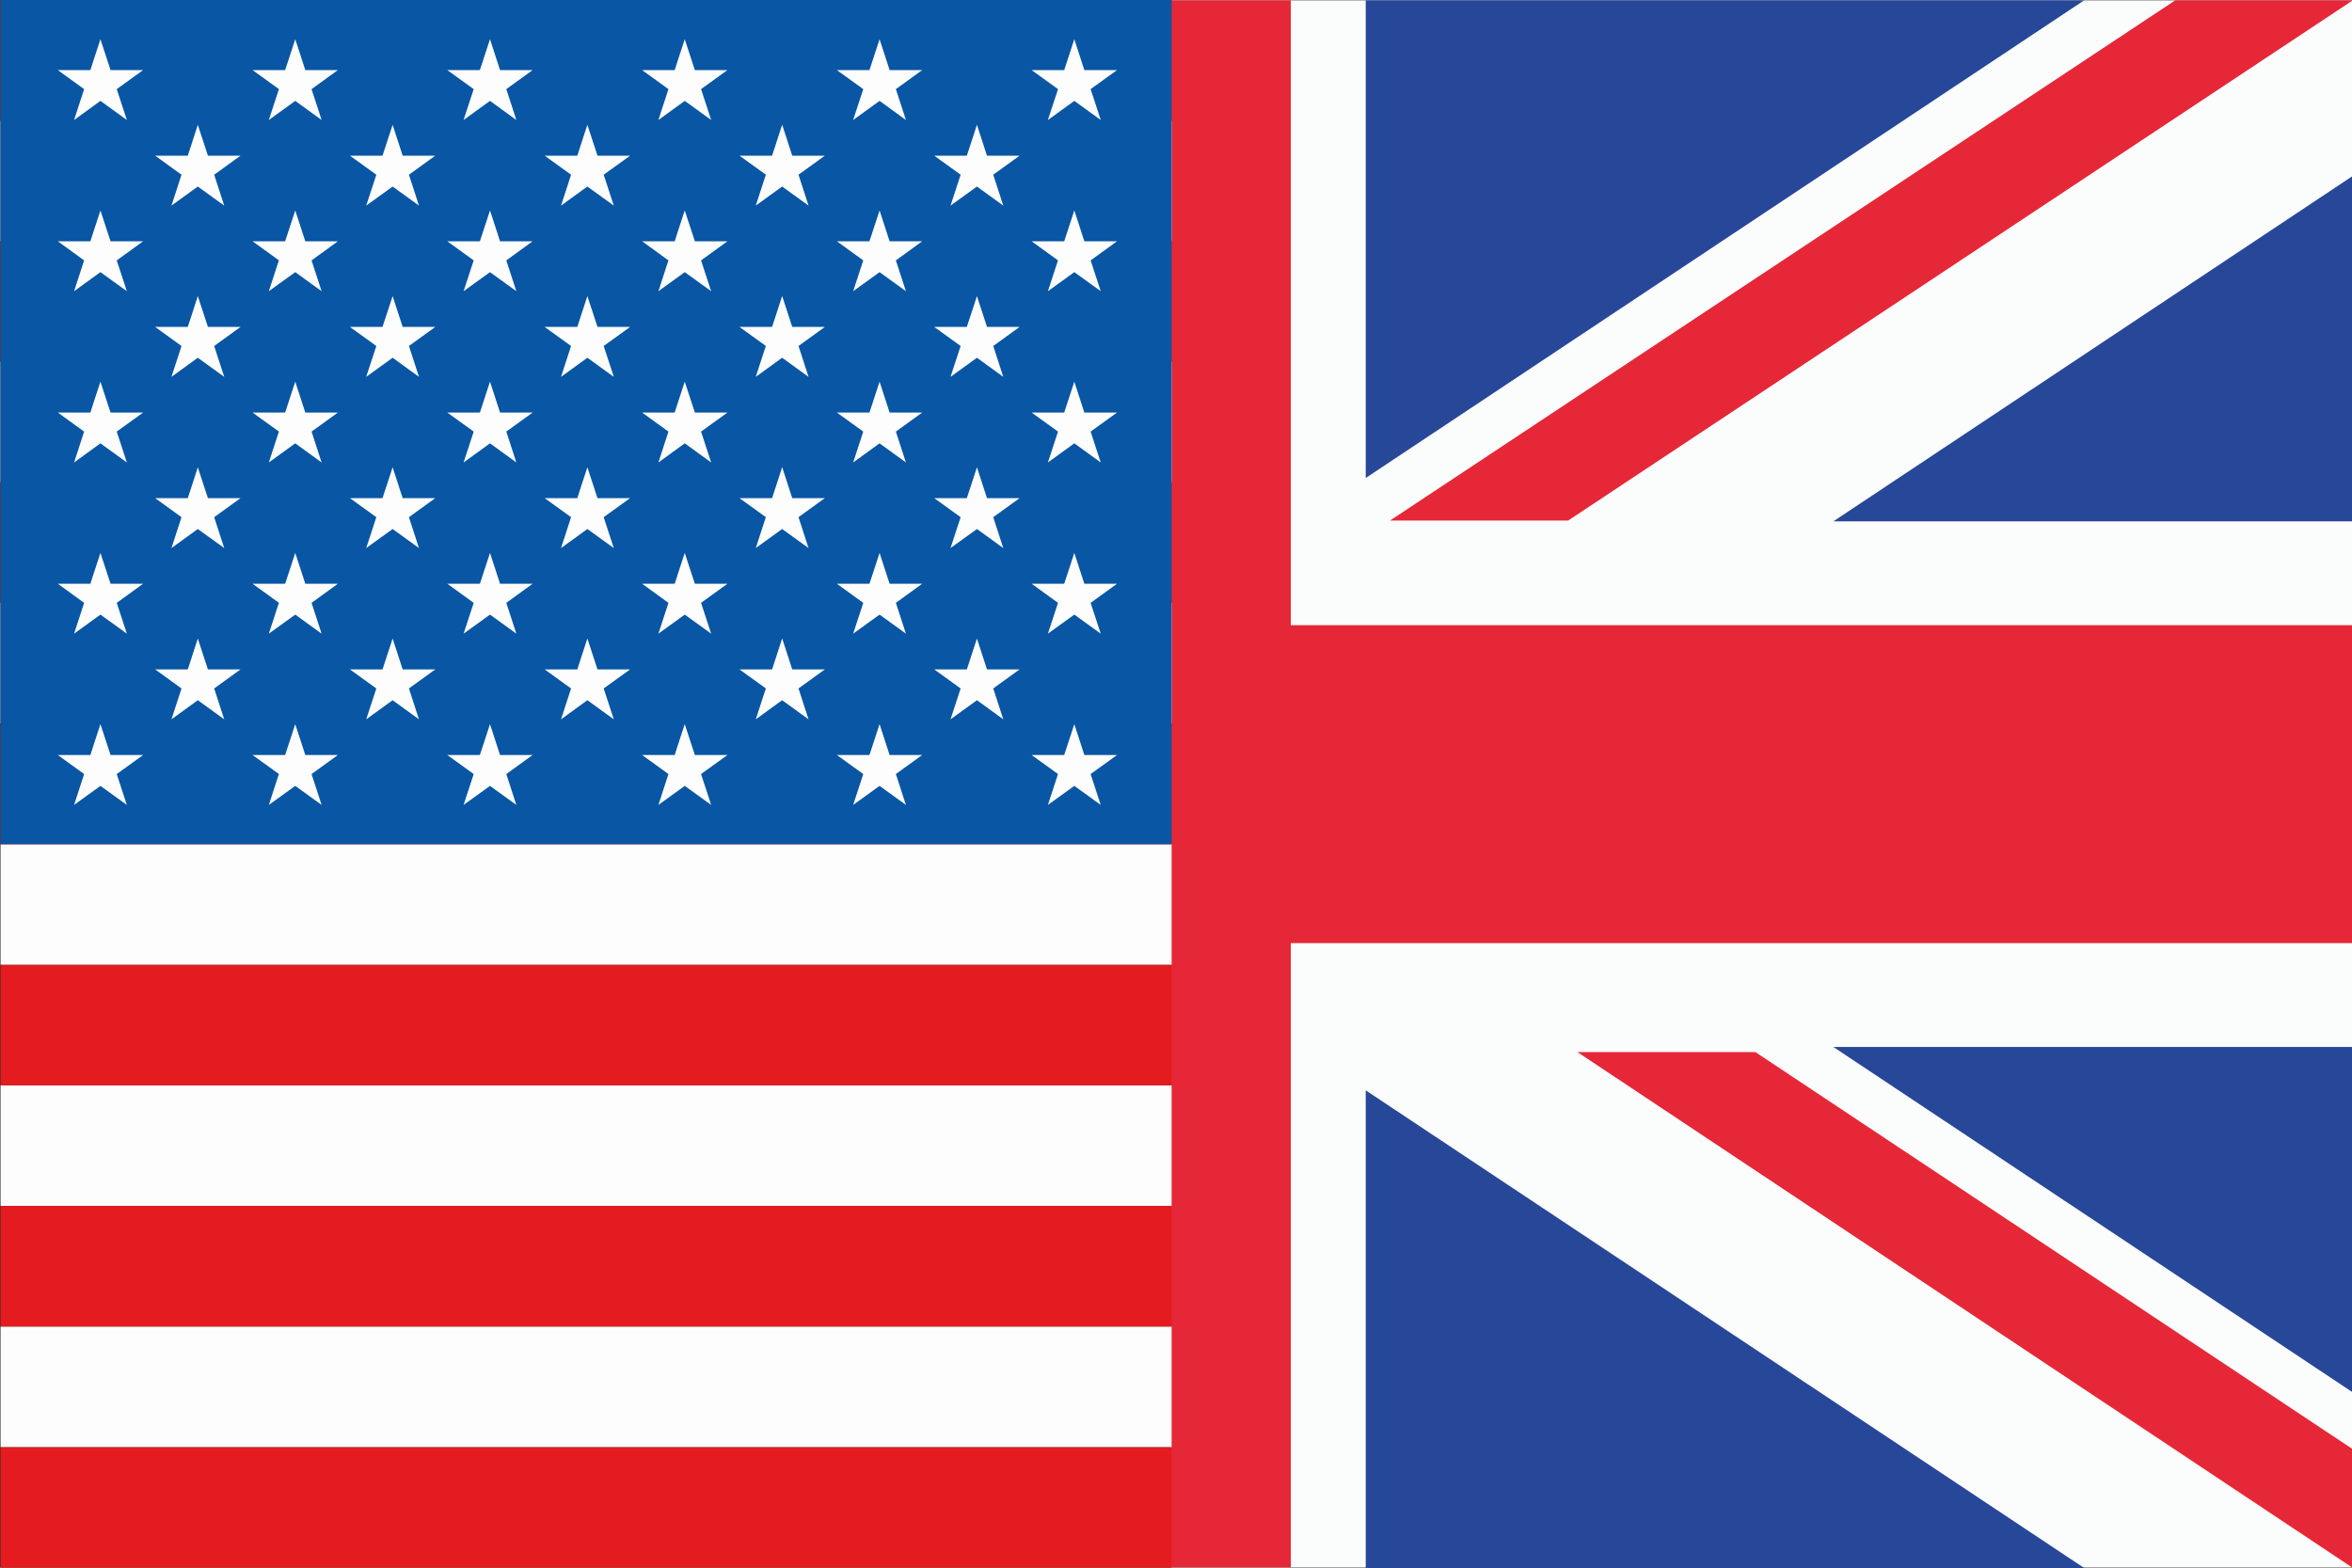 <svg id="Layer_1" data-name="Layer 1" xmlns="http://www.w3.org/2000/svg" xmlns:xlink="http://www.w3.org/1999/xlink" viewBox="0 0 300 200"><rect x="0" y="0" width="300" height="200" fill="#333333" stroke="none"/><defs><style>.cls-1{fill:none;}.cls-2{clip-path:url(#clip-path);}.cls-3{fill:#fbfcfc;}.cls-4{fill:#e62737;}.cls-5{fill:#274798;}.cls-6{clip-path:url(#clip-path-2);}.cls-7{fill:#e41b1f;}.cls-8{fill:#fdfdfd;}.cls-9{fill:#0856a4;}</style><clipPath id="clip-path"><rect class="cls-1" x="149.35" width="150.65" height="200"/></clipPath><clipPath id="clip-path-2"><rect class="cls-1" x="-1.32" width="150.76" height="200"/></clipPath></defs><g class="cls-2"><rect class="cls-3" x="-1.29" y="0.04" width="301.29" height="199.92"/><polygon class="cls-4" points="164.64 0.04 134.06 0.04 134.06 79.76 -1.29 79.76 -1.29 120.32 134.06 120.32 134.06 199.96 164.64 199.96 164.64 120.32 300 120.32 300 79.76 164.64 79.76 164.64 0.04"/><polygon class="cls-4" points="201.2 134.22 300 199.96 300 184.82 223.9 134.22 201.2 134.22"/><polygon class="cls-4" points="99.31 66.41 -0.44 0.04 -1.29 0.04 -1.29 14.82 76.28 66.41 99.31 66.41"/><polygon class="cls-4" points="-1.1 200.04 20.52 200.04 119.78 134.22 97.78 134.22 -1.1 200.04"/><polygon class="cls-4" points="277.46 0.04 177.3 66.41 200.02 66.41 300 0.11 300 0.04 277.46 0.04"/><polygon class="cls-5" points="-1.29 23.1 -1.29 66.51 63.97 66.51 -1.29 23.1"/><polygon class="cls-5" points="123.62 60.98 123.62 0.04 31.98 0.04 123.62 60.98"/><polygon class="cls-5" points="233.85 66.51 300 66.51 300 22.51 233.85 66.51"/><polygon class="cls-5" points="174.2 0.04 174.2 60.98 265.84 0.04 174.2 0.04"/><polygon class="cls-5" points="-1.29 133.57 -1.29 176.97 63.97 133.57 -1.29 133.57"/><polygon class="cls-5" points="123.62 200.04 123.62 139.1 31.98 200.04 123.62 200.04"/><polygon class="cls-5" points="300 177.57 300 133.57 233.85 133.57 300 177.57"/><polygon class="cls-5" points="174.2 200.04 265.84 200.04 174.2 139.1 174.2 200.04"/></g><g class="cls-6"><rect class="cls-7" x="0.07" y="184.62" width="301.53" height="15.39"/><rect class="cls-8" x="0.07" y="169.23" width="301.53" height="15.38"/><rect class="cls-7" x="0.07" y="153.85" width="301.53" height="15.38"/><rect class="cls-8" x="0.07" y="138.46" width="301.53" height="15.38"/><rect class="cls-7" x="0.07" y="123.08" width="301.53" height="15.38"/><rect class="cls-8" x="0.07" y="107.69" width="301.53" height="15.38"/><rect class="cls-7" x="0.07" y="92.31" width="301.53" height="15.38"/><rect class="cls-8" x="0.07" y="76.92" width="301.53" height="15.38"/><rect class="cls-7" x="0.07" y="61.54" width="301.53" height="15.38"/><rect class="cls-8" x="0.07" y="46.15" width="301.53" height="15.38"/><rect class="cls-7" x="0.07" y="30.77" width="301.53" height="15.38"/><rect class="cls-8" x="0.07" y="15.39" width="301.53" height="15.38"/><rect class="cls-7" x="0.07" width="301.53" height="15.38"/><rect class="cls-9" x="0.07" width="149.72" height="107.69"/><polygon class="cls-8" points="14.1 8.94 12.81 5 12.81 5 12.81 5 11.94 7.66 11.53 8.94 7.37 8.94 7.37 8.94 7.37 8.94 10.73 11.37 10.64 11.65 9.45 15.3 9.45 15.3 9.45 15.31 12.81 12.87 16.18 15.31 16.18 15.3 16.18 15.3 14.89 11.37 18.26 8.94 18.26 8.94 18.26 8.94 14.1 8.94"/><polygon class="cls-8" points="38.94 8.94 37.66 5 37.66 5 37.66 5 36.79 7.66 36.37 8.94 32.21 8.94 32.21 8.94 32.21 8.94 35.58 11.37 35.48 11.65 34.29 15.3 34.29 15.3 34.29 15.31 37.66 12.87 41.02 15.31 41.02 15.3 41.02 15.3 39.74 11.37 43.1 8.94 43.1 8.94 43.1 8.94 38.94 8.94"/><polygon class="cls-8" points="63.78 8.94 62.5 5 62.5 5 62.5 5 61.63 7.66 61.21 8.94 57.05 8.94 57.05 8.94 57.05 8.94 60.42 11.37 60.33 11.65 59.13 15.3 59.13 15.3 59.13 15.31 62.5 12.87 65.86 15.31 65.86 15.3 65.86 15.3 64.58 11.37 67.94 8.94 67.94 8.94 67.94 8.94 63.78 8.94"/><polygon class="cls-8" points="88.63 8.94 87.34 5 87.34 5 87.34 5 86.47 7.66 86.06 8.94 81.9 8.94 81.9 8.94 81.9 8.94 85.26 11.37 85.17 11.65 83.98 15.3 83.98 15.3 83.98 15.31 87.34 12.87 90.71 15.31 90.71 15.3 90.71 15.3 89.42 11.37 92.79 8.94 92.79 8.94 92.79 8.94 88.63 8.94"/><polygon class="cls-8" points="113.47 8.94 112.19 5 112.19 5 112.19 5 111.32 7.66 110.9 8.94 106.74 8.94 106.74 8.94 106.74 8.94 110.11 11.37 110.02 11.65 108.82 15.3 108.82 15.3 108.82 15.31 112.19 12.87 115.55 15.31 115.55 15.3 115.55 15.3 114.27 11.37 117.63 8.94 117.63 8.94 117.63 8.94 113.47 8.94"/><polygon class="cls-8" points="138.31 8.94 137.03 5 137.03 5 137.03 5 136.16 7.66 135.74 8.94 131.58 8.94 131.59 8.94 131.58 8.94 134.95 11.37 134.86 11.65 133.66 15.3 133.66 15.3 133.66 15.31 137.03 12.87 140.4 15.31 140.39 15.3 140.4 15.3 139.11 11.37 142.48 8.94 142.47 8.94 142.48 8.94 138.31 8.94"/><polygon class="cls-8" points="26.52 19.86 25.23 15.92 25.23 15.92 25.23 15.92 24.37 18.58 23.95 19.86 19.79 19.86 19.79 19.86 19.79 19.86 23.15 22.29 23.06 22.57 21.87 26.23 21.87 26.23 21.87 26.23 25.23 23.8 28.6 26.23 28.6 26.23 28.6 26.23 27.32 22.29 30.68 19.86 30.68 19.86 30.68 19.86 26.52 19.86"/><polygon class="cls-8" points="51.36 19.86 50.08 15.92 50.08 15.92 50.08 15.92 49.21 18.58 48.79 19.86 44.63 19.86 44.63 19.86 44.63 19.86 48 22.29 47.91 22.57 46.71 26.23 46.71 26.23 46.71 26.23 50.08 23.8 53.44 26.23 53.44 26.23 53.44 26.23 52.16 22.29 55.52 19.86 55.52 19.86 55.52 19.86 51.36 19.86"/><polygon class="cls-8" points="76.21 19.86 74.92 15.92 74.92 15.92 74.92 15.92 74.05 18.58 73.64 19.86 69.47 19.86 69.48 19.86 69.47 19.86 72.84 22.29 72.75 22.57 71.56 26.23 71.56 26.23 71.56 26.23 74.92 23.8 78.29 26.23 78.29 26.23 78.29 26.23 77 22.29 80.37 19.86 80.37 19.86 80.37 19.86 76.21 19.86"/><polygon class="cls-8" points="101.05 19.86 99.77 15.92 99.76 15.92 99.76 15.92 98.9 18.58 98.48 19.86 94.32 19.86 94.32 19.86 94.32 19.86 97.69 22.29 97.59 22.57 96.4 26.23 96.4 26.23 96.4 26.23 99.76 23.8 103.13 26.23 103.13 26.23 103.13 26.23 101.85 22.29 105.21 19.86 105.21 19.86 105.21 19.86 101.05 19.86"/><polygon class="cls-8" points="125.89 19.86 124.61 15.92 124.61 15.92 124.61 15.92 123.74 18.58 123.32 19.86 119.16 19.86 119.16 19.86 119.16 19.86 122.53 22.29 122.44 22.57 121.24 26.23 121.24 26.23 121.24 26.23 124.61 23.8 127.97 26.23 127.97 26.23 127.97 26.23 126.69 22.29 130.05 19.86 130.05 19.86 130.05 19.86 125.89 19.86"/><polygon class="cls-8" points="14.1 30.78 12.81 26.84 12.81 26.85 12.81 26.85 11.94 29.5 11.53 30.78 7.37 30.78 7.37 30.78 7.37 30.78 10.73 33.22 10.64 33.49 9.45 37.15 9.45 37.15 9.45 37.15 12.81 34.72 16.18 37.15 16.18 37.15 16.18 37.15 14.89 33.22 18.26 30.78 18.26 30.78 18.26 30.78 14.1 30.78"/><polygon class="cls-8" points="38.94 30.78 37.66 26.84 37.66 26.85 37.66 26.85 36.79 29.5 36.37 30.78 32.21 30.78 32.21 30.78 32.21 30.78 35.58 33.22 35.48 33.49 34.29 37.15 34.29 37.15 34.29 37.15 37.66 34.72 41.02 37.15 41.02 37.15 41.02 37.15 39.74 33.22 43.1 30.78 43.1 30.78 43.1 30.78 38.94 30.78"/><polygon class="cls-8" points="63.78 30.78 62.5 26.84 62.5 26.85 62.5 26.85 61.63 29.5 61.21 30.78 57.05 30.78 57.05 30.78 57.05 30.78 60.42 33.22 60.33 33.49 59.13 37.15 59.13 37.15 59.13 37.15 62.5 34.72 65.86 37.15 65.86 37.15 65.86 37.15 64.58 33.22 67.94 30.78 67.94 30.78 67.94 30.78 63.78 30.78"/><polygon class="cls-8" points="88.63 30.78 87.34 26.84 87.34 26.85 87.34 26.85 86.47 29.5 86.06 30.78 81.9 30.78 81.9 30.78 81.9 30.78 85.26 33.22 85.17 33.49 83.98 37.15 83.98 37.15 83.98 37.15 87.34 34.72 90.71 37.15 90.71 37.15 90.71 37.15 89.42 33.22 92.79 30.78 92.79 30.78 92.79 30.78 88.63 30.78"/><polygon class="cls-8" points="113.47 30.78 112.19 26.84 112.19 26.85 112.19 26.85 111.32 29.5 110.9 30.78 106.74 30.78 106.74 30.78 106.74 30.78 110.11 33.22 110.02 33.49 108.82 37.15 108.82 37.15 108.82 37.15 112.19 34.72 115.55 37.15 115.55 37.15 115.55 37.15 114.27 33.22 117.63 30.78 117.63 30.78 117.63 30.78 113.47 30.78"/><polygon class="cls-8" points="138.31 30.78 137.03 26.84 137.03 26.85 137.03 26.85 136.16 29.5 135.74 30.78 131.58 30.78 131.59 30.78 131.58 30.78 134.95 33.22 134.86 33.49 133.66 37.15 133.66 37.15 133.66 37.15 137.03 34.72 140.4 37.15 140.39 37.15 140.4 37.15 139.11 33.22 142.48 30.78 142.47 30.78 142.48 30.78 138.31 30.78"/><polygon class="cls-8" points="26.52 41.7 25.23 37.77 25.23 37.77 25.23 37.77 24.37 40.43 23.95 41.7 19.79 41.7 19.79 41.71 19.79 41.71 23.15 44.14 23.06 44.42 21.87 48.07 21.87 48.07 21.87 48.08 25.23 45.64 28.6 48.08 28.6 48.07 28.6 48.07 27.32 44.14 30.68 41.71 30.68 41.71 30.68 41.7 26.52 41.7"/><polygon class="cls-8" points="51.36 41.7 50.08 37.77 50.08 37.77 50.08 37.77 49.21 40.43 48.79 41.7 44.63 41.7 44.63 41.71 44.63 41.71 48 44.14 47.91 44.42 46.71 48.07 46.71 48.07 46.71 48.08 50.08 45.64 53.44 48.08 53.44 48.07 53.44 48.07 52.16 44.14 55.52 41.71 55.52 41.71 55.52 41.7 51.36 41.7"/><polygon class="cls-8" points="76.21 41.7 74.92 37.77 74.92 37.77 74.92 37.77 74.05 40.43 73.64 41.7 69.47 41.7 69.48 41.71 69.47 41.71 72.84 44.14 72.75 44.42 71.56 48.07 71.56 48.07 71.56 48.08 74.92 45.64 78.29 48.08 78.29 48.07 78.29 48.07 77 44.14 80.37 41.71 80.37 41.71 80.37 41.7 76.21 41.7"/><polygon class="cls-8" points="101.05 41.7 99.77 37.77 99.76 37.77 99.76 37.77 98.9 40.43 98.48 41.7 94.32 41.7 94.32 41.71 94.32 41.71 97.69 44.14 97.59 44.42 96.4 48.07 96.4 48.07 96.4 48.08 99.76 45.64 103.13 48.08 103.13 48.07 103.13 48.07 101.85 44.14 105.21 41.71 105.21 41.71 105.21 41.7 101.05 41.7"/><polygon class="cls-8" points="125.89 41.7 124.61 37.77 124.61 37.77 124.61 37.77 123.74 40.43 123.32 41.7 119.16 41.7 119.16 41.71 119.16 41.71 122.53 44.14 122.44 44.42 121.24 48.07 121.24 48.07 121.24 48.08 124.61 45.64 127.97 48.08 127.97 48.07 127.97 48.07 126.69 44.14 130.05 41.71 130.05 41.71 130.05 41.7 125.89 41.7"/><polygon class="cls-8" points="14.1 52.63 12.81 48.69 12.81 48.69 12.81 48.69 11.94 51.35 11.53 52.63 7.37 52.63 7.37 52.63 7.37 52.63 10.73 55.06 10.64 55.34 9.45 59 9.45 59 9.45 59 12.81 56.56 16.18 59 16.18 59 16.18 59 14.89 55.06 18.26 52.63 18.26 52.63 18.26 52.63 14.1 52.63"/><polygon class="cls-8" points="38.94 52.63 37.66 48.69 37.66 48.69 37.66 48.69 36.79 51.35 36.37 52.63 32.21 52.63 32.21 52.63 32.21 52.63 35.58 55.06 35.48 55.34 34.29 59 34.29 59 34.29 59 37.66 56.56 41.02 59 41.02 59 41.02 59 39.74 55.06 43.1 52.63 43.1 52.63 43.1 52.63 38.94 52.63"/><polygon class="cls-8" points="63.78 52.63 62.5 48.69 62.5 48.69 62.5 48.69 61.63 51.35 61.21 52.63 57.05 52.63 57.05 52.63 57.05 52.63 60.42 55.06 60.33 55.34 59.13 59 59.13 59 59.13 59 62.5 56.56 65.86 59 65.86 59 65.86 59 64.58 55.06 67.94 52.63 67.94 52.63 67.94 52.63 63.78 52.63"/><polygon class="cls-8" points="88.63 52.63 87.34 48.69 87.34 48.69 87.34 48.69 86.47 51.35 86.06 52.63 81.9 52.63 81.9 52.63 81.9 52.63 85.26 55.06 85.17 55.34 83.98 59 83.98 59 83.98 59 87.34 56.56 90.71 59 90.71 59 90.71 59 89.42 55.06 92.79 52.63 92.79 52.63 92.79 52.63 88.63 52.63"/><polygon class="cls-8" points="113.47 52.63 112.19 48.69 112.19 48.69 112.19 48.69 111.32 51.35 110.9 52.63 106.74 52.63 106.74 52.63 106.74 52.63 110.11 55.06 110.02 55.34 108.82 59 108.82 59 108.82 59 112.19 56.56 115.55 59 115.55 59 115.55 59 114.27 55.06 117.63 52.63 117.63 52.63 117.63 52.63 113.47 52.63"/><polygon class="cls-8" points="138.31 52.63 137.03 48.69 137.03 48.69 137.03 48.69 136.16 51.35 135.74 52.63 131.58 52.63 131.59 52.63 131.58 52.63 134.95 55.06 134.86 55.34 133.66 59 133.66 59 133.66 59 137.03 56.56 140.4 59 140.39 59 140.4 59 139.11 55.06 142.48 52.63 142.47 52.63 142.48 52.63 138.31 52.63"/><polygon class="cls-8" points="26.52 63.55 25.23 59.61 25.23 59.62 25.23 59.61 24.37 62.27 23.95 63.55 19.79 63.55 19.79 63.55 19.79 63.55 23.15 65.98 23.06 66.26 21.87 69.92 21.87 69.92 21.87 69.92 25.23 67.49 28.6 69.92 28.6 69.92 28.6 69.92 27.32 65.98 30.68 63.55 30.68 63.55 30.68 63.55 26.52 63.55"/><polygon class="cls-8" points="51.36 63.55 50.08 59.61 50.08 59.62 50.08 59.61 49.21 62.27 48.79 63.55 44.63 63.55 44.63 63.55 44.63 63.55 48 65.98 47.91 66.26 46.71 69.92 46.71 69.92 46.71 69.92 50.08 67.49 53.44 69.92 53.44 69.92 53.44 69.92 52.16 65.98 55.52 63.55 55.52 63.55 55.52 63.55 51.36 63.55"/><polygon class="cls-8" points="76.21 63.55 74.92 59.61 74.92 59.62 74.92 59.61 74.05 62.27 73.64 63.55 69.47 63.55 69.48 63.55 69.47 63.55 72.84 65.98 72.75 66.26 71.56 69.92 71.56 69.92 71.56 69.92 74.92 67.49 78.29 69.92 78.29 69.92 78.29 69.92 77 65.98 80.37 63.55 80.37 63.55 80.37 63.55 76.21 63.55"/><polygon class="cls-8" points="101.05 63.55 99.77 59.61 99.76 59.62 99.76 59.61 98.9 62.27 98.48 63.55 94.32 63.55 94.32 63.55 94.32 63.55 97.69 65.98 97.59 66.26 96.4 69.92 96.4 69.92 96.4 69.92 99.76 67.49 103.13 69.92 103.13 69.92 103.13 69.92 101.85 65.98 105.21 63.55 105.21 63.55 105.21 63.55 101.05 63.55"/><polygon class="cls-8" points="125.89 63.55 124.61 59.61 124.61 59.62 124.61 59.61 123.74 62.27 123.32 63.55 119.16 63.55 119.16 63.55 119.16 63.55 122.53 65.98 122.44 66.26 121.24 69.92 121.24 69.92 121.24 69.92 124.61 67.49 127.97 69.92 127.97 69.92 127.97 69.92 126.69 65.98 130.05 63.55 130.05 63.55 130.05 63.55 125.89 63.55"/><polygon class="cls-8" points="14.1 74.47 12.81 70.54 12.81 70.54 12.81 70.54 11.94 73.2 11.53 74.47 7.37 74.47 7.37 74.47 7.37 74.47 10.73 76.91 10.64 77.19 9.45 80.84 9.45 80.84 9.45 80.84 12.81 78.41 16.18 80.84 16.18 80.84 16.18 80.84 14.89 76.91 18.26 74.47 18.26 74.47 18.26 74.47 14.1 74.47"/><polygon class="cls-8" points="38.94 74.47 37.66 70.54 37.66 70.54 37.66 70.54 36.79 73.2 36.37 74.47 32.21 74.47 32.21 74.47 32.21 74.47 35.58 76.91 35.48 77.19 34.29 80.84 34.29 80.84 34.29 80.84 37.66 78.41 41.02 80.84 41.02 80.84 41.02 80.84 39.74 76.91 43.1 74.47 43.1 74.47 43.1 74.47 38.94 74.47"/><polygon class="cls-8" points="63.78 74.47 62.5 70.54 62.5 70.54 62.5 70.54 61.63 73.2 61.21 74.47 57.05 74.47 57.05 74.47 57.05 74.47 60.42 76.91 60.33 77.19 59.13 80.84 59.13 80.84 59.13 80.84 62.5 78.41 65.86 80.84 65.86 80.84 65.86 80.84 64.58 76.91 67.94 74.47 67.94 74.47 67.94 74.47 63.78 74.47"/><polygon class="cls-8" points="88.63 74.47 87.34 70.54 87.34 70.54 87.34 70.54 86.47 73.2 86.06 74.47 81.9 74.47 81.9 74.47 81.9 74.47 85.26 76.91 85.17 77.19 83.98 80.84 83.98 80.84 83.98 80.84 87.34 78.41 90.71 80.84 90.71 80.84 90.71 80.84 89.42 76.91 92.79 74.47 92.79 74.47 92.79 74.47 88.63 74.47"/><polygon class="cls-8" points="113.47 74.47 112.19 70.54 112.19 70.54 112.19 70.54 111.32 73.2 110.9 74.47 106.74 74.47 106.74 74.47 106.74 74.47 110.11 76.91 110.02 77.19 108.82 80.84 108.82 80.84 108.82 80.84 112.19 78.41 115.55 80.84 115.55 80.84 115.55 80.84 114.27 76.91 117.63 74.47 117.63 74.47 117.63 74.47 113.47 74.47"/><polygon class="cls-8" points="138.31 74.47 137.03 70.54 137.03 70.54 137.03 70.54 136.16 73.2 135.74 74.47 131.58 74.47 131.59 74.47 131.58 74.47 134.95 76.91 134.86 77.19 133.66 80.84 133.66 80.84 133.66 80.84 137.03 78.41 140.4 80.84 140.39 80.84 140.4 80.84 139.11 76.91 142.48 74.47 142.47 74.47 142.48 74.47 138.31 74.47"/><polygon class="cls-8" points="26.52 85.4 25.23 81.46 25.23 81.46 25.23 81.46 24.37 84.12 23.95 85.4 19.79 85.4 19.79 85.4 19.79 85.4 23.15 87.83 23.06 88.11 21.87 91.77 21.87 91.77 21.87 91.77 25.23 89.33 28.6 91.77 28.6 91.77 28.6 91.77 27.32 87.83 30.68 85.4 30.68 85.4 30.68 85.4 26.52 85.4"/><polygon class="cls-8" points="51.36 85.4 50.08 81.46 50.08 81.46 50.08 81.46 49.21 84.12 48.79 85.4 44.63 85.4 44.63 85.4 44.63 85.4 48 87.83 47.91 88.11 46.71 91.77 46.71 91.77 46.71 91.77 50.08 89.33 53.44 91.77 53.44 91.77 53.44 91.77 52.16 87.83 55.52 85.4 55.52 85.4 55.52 85.4 51.36 85.4"/><polygon class="cls-8" points="76.21 85.4 74.92 81.46 74.92 81.46 74.92 81.46 74.05 84.12 73.64 85.4 69.47 85.4 69.48 85.4 69.47 85.4 72.84 87.83 72.75 88.11 71.56 91.77 71.56 91.77 71.56 91.77 74.92 89.33 78.29 91.77 78.29 91.77 78.29 91.77 77 87.83 80.37 85.4 80.37 85.4 80.37 85.4 76.21 85.4"/><polygon class="cls-8" points="101.05 85.4 99.77 81.46 99.76 81.46 99.76 81.46 98.9 84.12 98.48 85.4 94.32 85.4 94.32 85.4 94.32 85.4 97.69 87.83 97.59 88.11 96.4 91.77 96.4 91.77 96.4 91.77 99.76 89.33 103.13 91.77 103.13 91.77 103.13 91.77 101.85 87.83 105.21 85.4 105.21 85.4 105.21 85.4 101.05 85.4"/><polygon class="cls-8" points="125.89 85.4 124.61 81.46 124.61 81.46 124.61 81.46 123.74 84.12 123.32 85.4 119.16 85.4 119.16 85.4 119.16 85.4 122.53 87.83 122.44 88.11 121.24 91.77 121.24 91.77 121.24 91.77 124.61 89.33 127.97 91.77 127.97 91.77 127.97 91.77 126.69 87.83 130.05 85.4 130.05 85.4 130.05 85.4 125.89 85.4"/><polygon class="cls-8" points="14.1 96.32 12.81 92.38 12.81 92.38 12.81 92.38 11.94 95.04 11.53 96.32 7.37 96.32 7.37 96.32 7.37 96.32 10.73 98.75 10.64 99.03 9.45 102.69 9.45 102.69 9.45 102.69 12.81 100.26 16.18 102.69 16.18 102.69 16.18 102.69 14.89 98.75 18.26 96.32 18.26 96.32 18.26 96.32 14.1 96.32"/><polygon class="cls-8" points="38.94 96.32 37.66 92.38 37.66 92.38 37.66 92.38 36.79 95.04 36.37 96.32 32.21 96.32 32.21 96.32 32.21 96.32 35.58 98.75 35.48 99.03 34.29 102.69 34.29 102.69 34.29 102.69 37.66 100.26 41.02 102.69 41.02 102.69 41.02 102.69 39.74 98.75 43.1 96.32 43.1 96.32 43.1 96.32 38.94 96.32"/><polygon class="cls-8" points="63.78 96.32 62.5 92.38 62.5 92.38 62.5 92.38 61.63 95.04 61.21 96.32 57.05 96.32 57.05 96.32 57.05 96.32 60.42 98.75 60.33 99.03 59.13 102.69 59.13 102.69 59.13 102.69 62.5 100.26 65.86 102.69 65.86 102.69 65.86 102.69 64.58 98.75 67.94 96.32 67.94 96.32 67.94 96.32 63.78 96.32"/><polygon class="cls-8" points="88.63 96.32 87.34 92.38 87.34 92.38 87.34 92.38 86.47 95.04 86.06 96.32 81.9 96.32 81.9 96.32 81.9 96.32 85.26 98.75 85.17 99.03 83.98 102.69 83.98 102.69 83.98 102.69 87.34 100.26 90.71 102.69 90.71 102.69 90.71 102.69 89.42 98.75 92.79 96.32 92.79 96.32 92.79 96.32 88.63 96.32"/><polygon class="cls-8" points="113.47 96.32 112.19 92.38 112.19 92.38 112.19 92.38 111.32 95.04 110.9 96.32 106.74 96.32 106.74 96.32 106.74 96.32 110.11 98.75 110.02 99.03 108.82 102.69 108.82 102.69 108.82 102.69 112.19 100.26 115.55 102.69 115.55 102.69 115.55 102.69 114.27 98.75 117.63 96.32 117.63 96.32 117.63 96.32 113.47 96.32"/><polygon class="cls-8" points="138.31 96.32 137.03 92.38 137.03 92.38 137.03 92.38 136.16 95.04 135.74 96.32 131.58 96.32 131.59 96.32 131.58 96.32 134.95 98.75 134.86 99.03 133.66 102.69 133.66 102.69 133.66 102.69 137.03 100.26 140.4 102.69 140.39 102.69 140.4 102.69 139.11 98.75 142.48 96.32 142.47 96.32 142.48 96.32 138.31 96.32"/></g></svg>